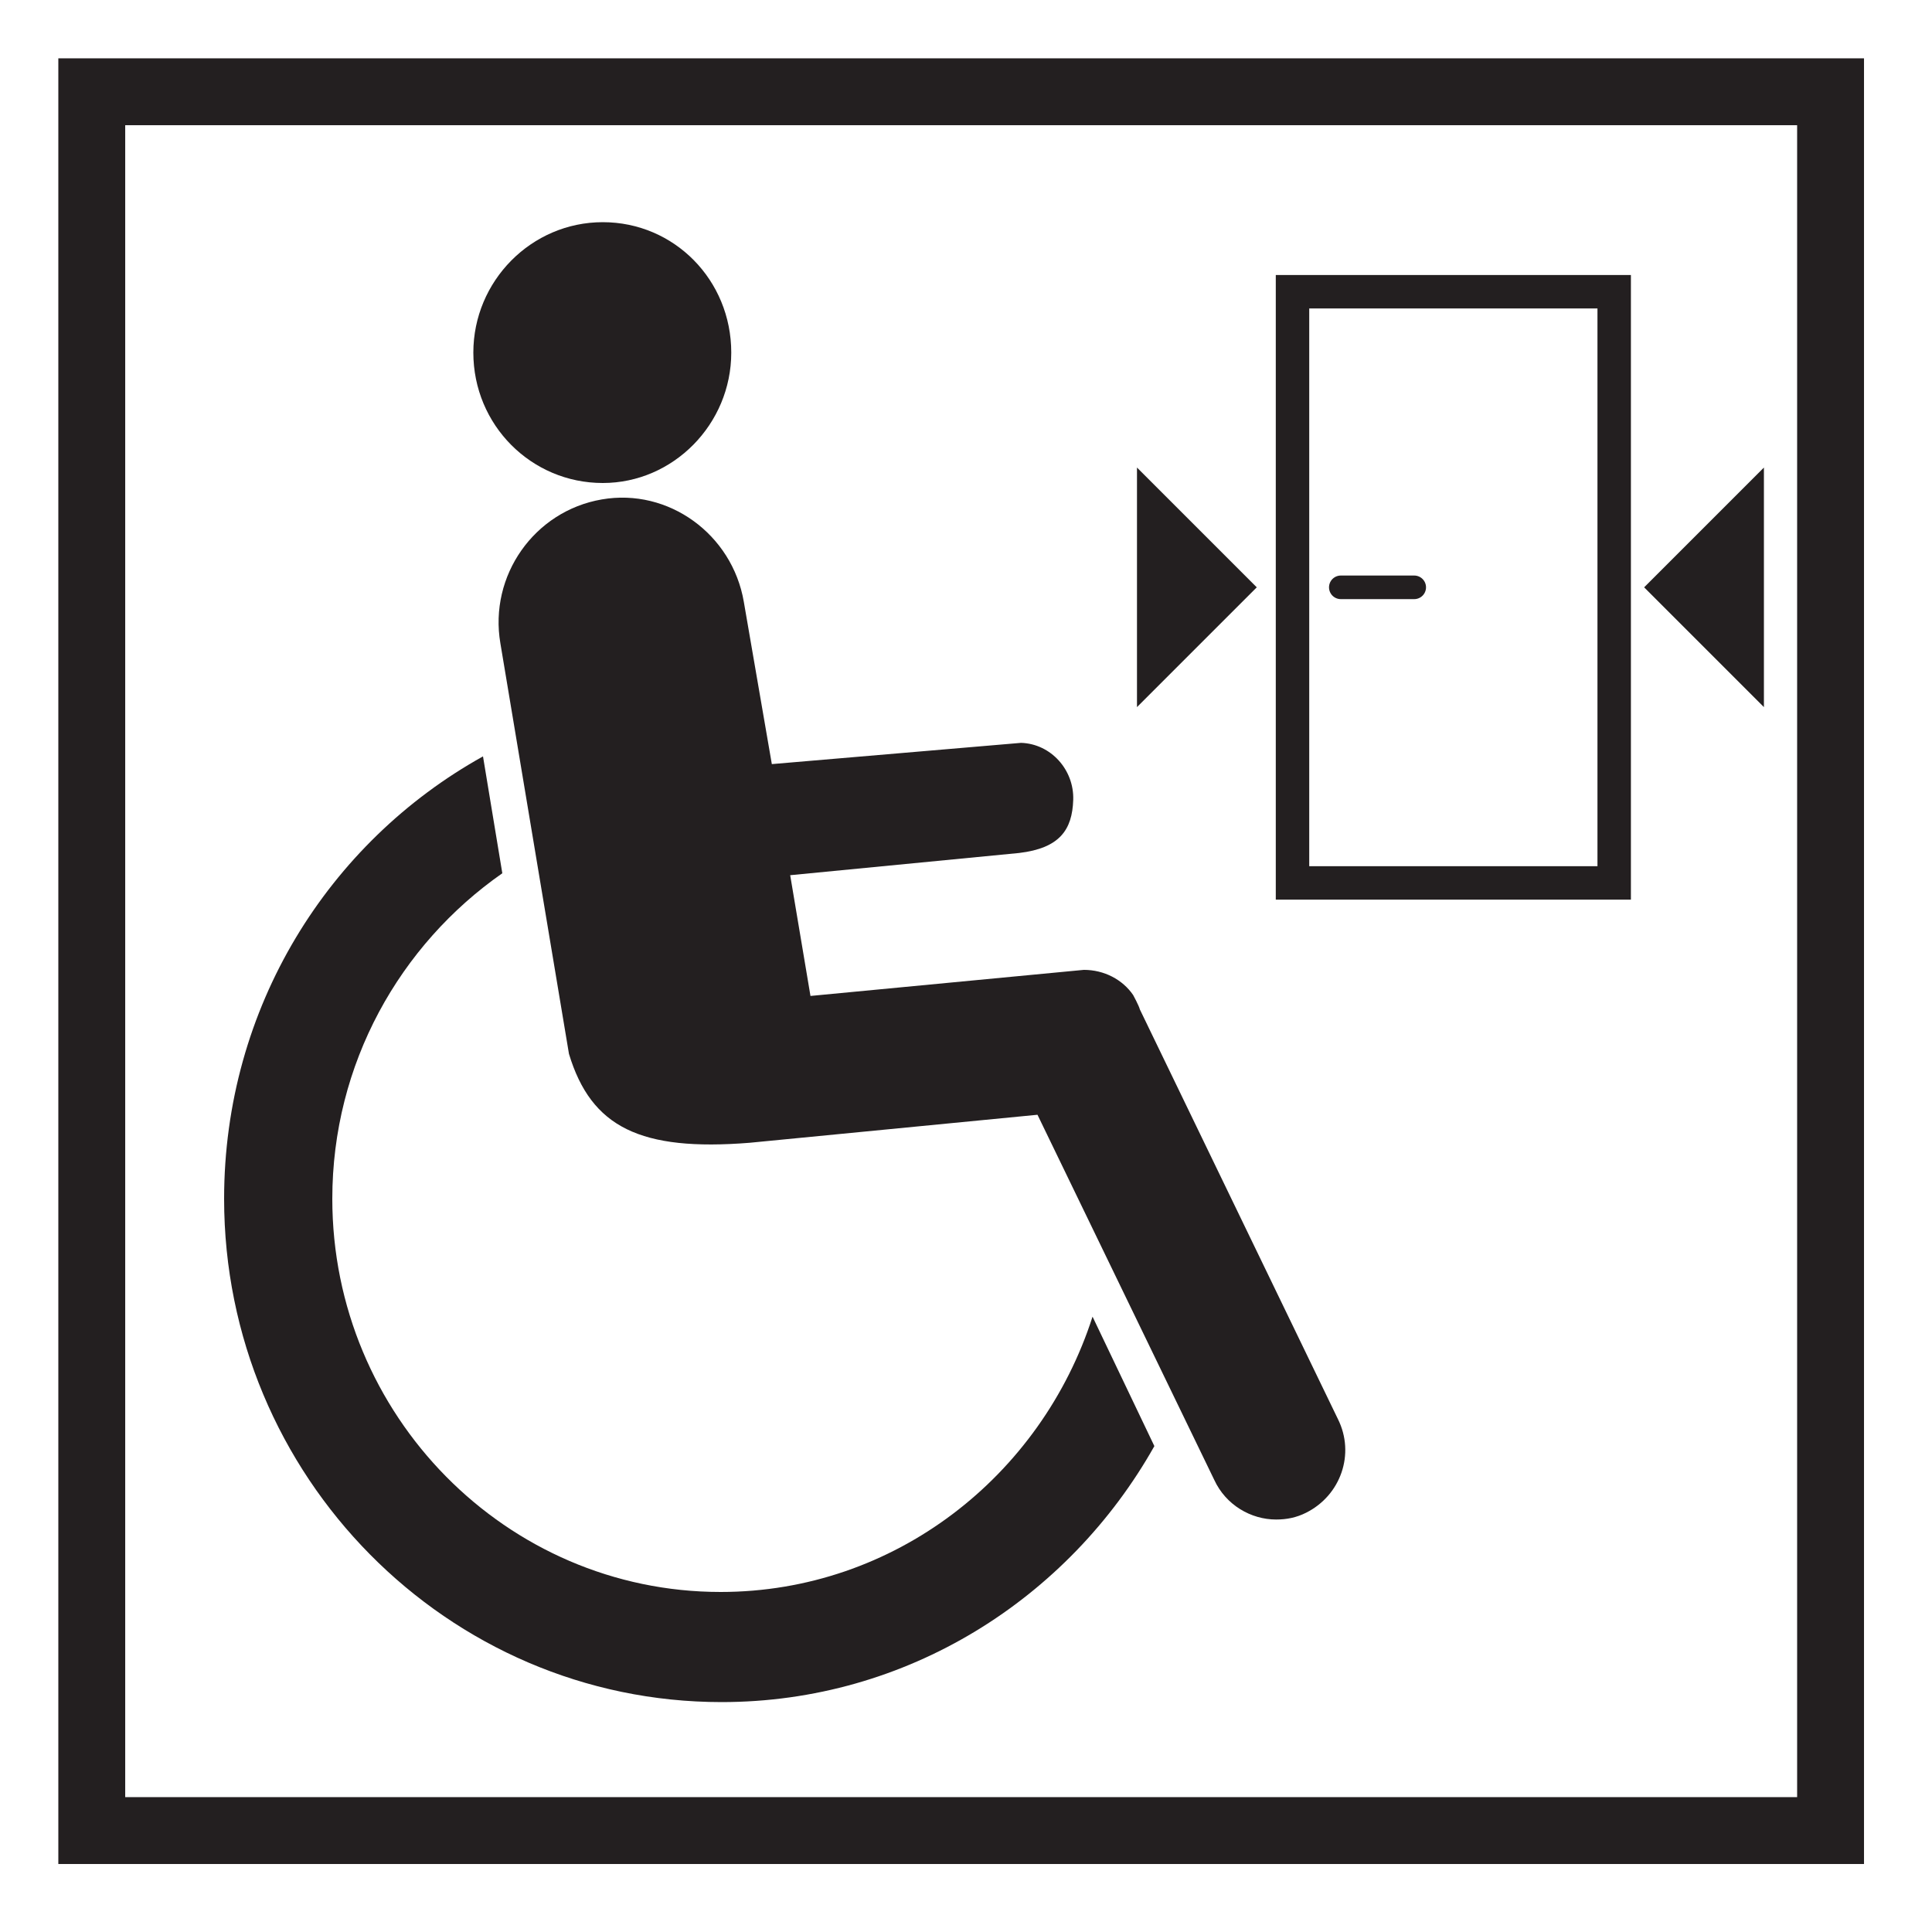 <?xml version="1.0" encoding="utf-8"?>
<!-- Generator: Adobe Illustrator 27.9.0, SVG Export Plug-In . SVG Version: 6.00 Build 0)  -->
<svg version="1.1" id="Layer_1" xmlns="http://www.w3.org/2000/svg" xmlns:xlink="http://www.w3.org/1999/xlink" x="0px" y="0px"
	 viewBox="0 0 200 200" style="enable-background:new 0 0 200 200;" xml:space="preserve">
<style type="text/css">
	.st0{fill:#231F20;}
	.st1{fill:none;stroke:#231F20;stroke-width:6.923;stroke-miterlimit:10;}
	.st2{fill:none;stroke:#231F20;stroke-width:3.462;stroke-miterlimit:10;}
	.st3{fill:none;stroke:#231F20;stroke-width:2.442;stroke-linecap:round;stroke-miterlimit:10;}
</style>
<g>
	<g>
		<path class="st0" d="M49,36.5C49,29.1,55,23,62.4,23c7.4,0,13.3,6,13.3,13.5c0,7.4-6,13.5-13.3,13.5C55,50,49,44,49,36.5z"/>
		<path class="st0" d="M138.5,146.9L118,104.5c-0.1-0.4-0.7-1.5-0.7-1.5c-1.1-1.6-3-2.6-5.1-2.6c0,0,0,0,0,0l0,0l-28.3,2.7
			l-2.1-12.5c0,0,23.7-2.3,23.7-2.3c4.2-0.5,5.5-2.4,5.6-5.5c0.1-3.1-2.3-5.8-5.4-5.9l-25.8,2.2L77,62.3c-1.2-7-7.8-11.8-14.7-10.6
			c-7,1.2-11.7,7.9-10.5,14.9l7.1,42.5c2.3,7.6,7.4,10.1,18.7,9.2l29.8-2.9l18.3,37.8c1.2,2.6,3.8,4.1,6.4,4.1
			c1.1,0,2.1-0.2,3.1-0.7C138.8,154.8,140.3,150.5,138.5,146.9z"/>
		<path class="st0" d="M74.6,164.8c-22.2,0-40.2-18.3-40.2-40.7c0-14,7-26.3,17.6-33.7l-2-12.1c-16,8.9-26.8,26-26.8,45.8
			c0,28.7,23.1,52.1,51.5,52.1c19.2,0,35.9-10.7,44.8-26.5l-6.4-13.4C107.8,152.8,92.6,164.8,74.6,164.8z"/>
	</g>
	<rect x="9.5" y="9.5" class="st1" width="180" height="180"/>
	<polygon class="st0" points="182.6,73.2 170.2,60.8 182.6,48.4 	"/>
	<polygon class="st0" points="117.7,48.4 130.1,60.8 117.7,73.2 	"/>
	<rect x="133.8" y="30.2" class="st2" width="33.3" height="61.2"/>
	<line class="st3" x1="138.8" y1="60.8" x2="146.4" y2="60.8"/>
</g>
</svg>
